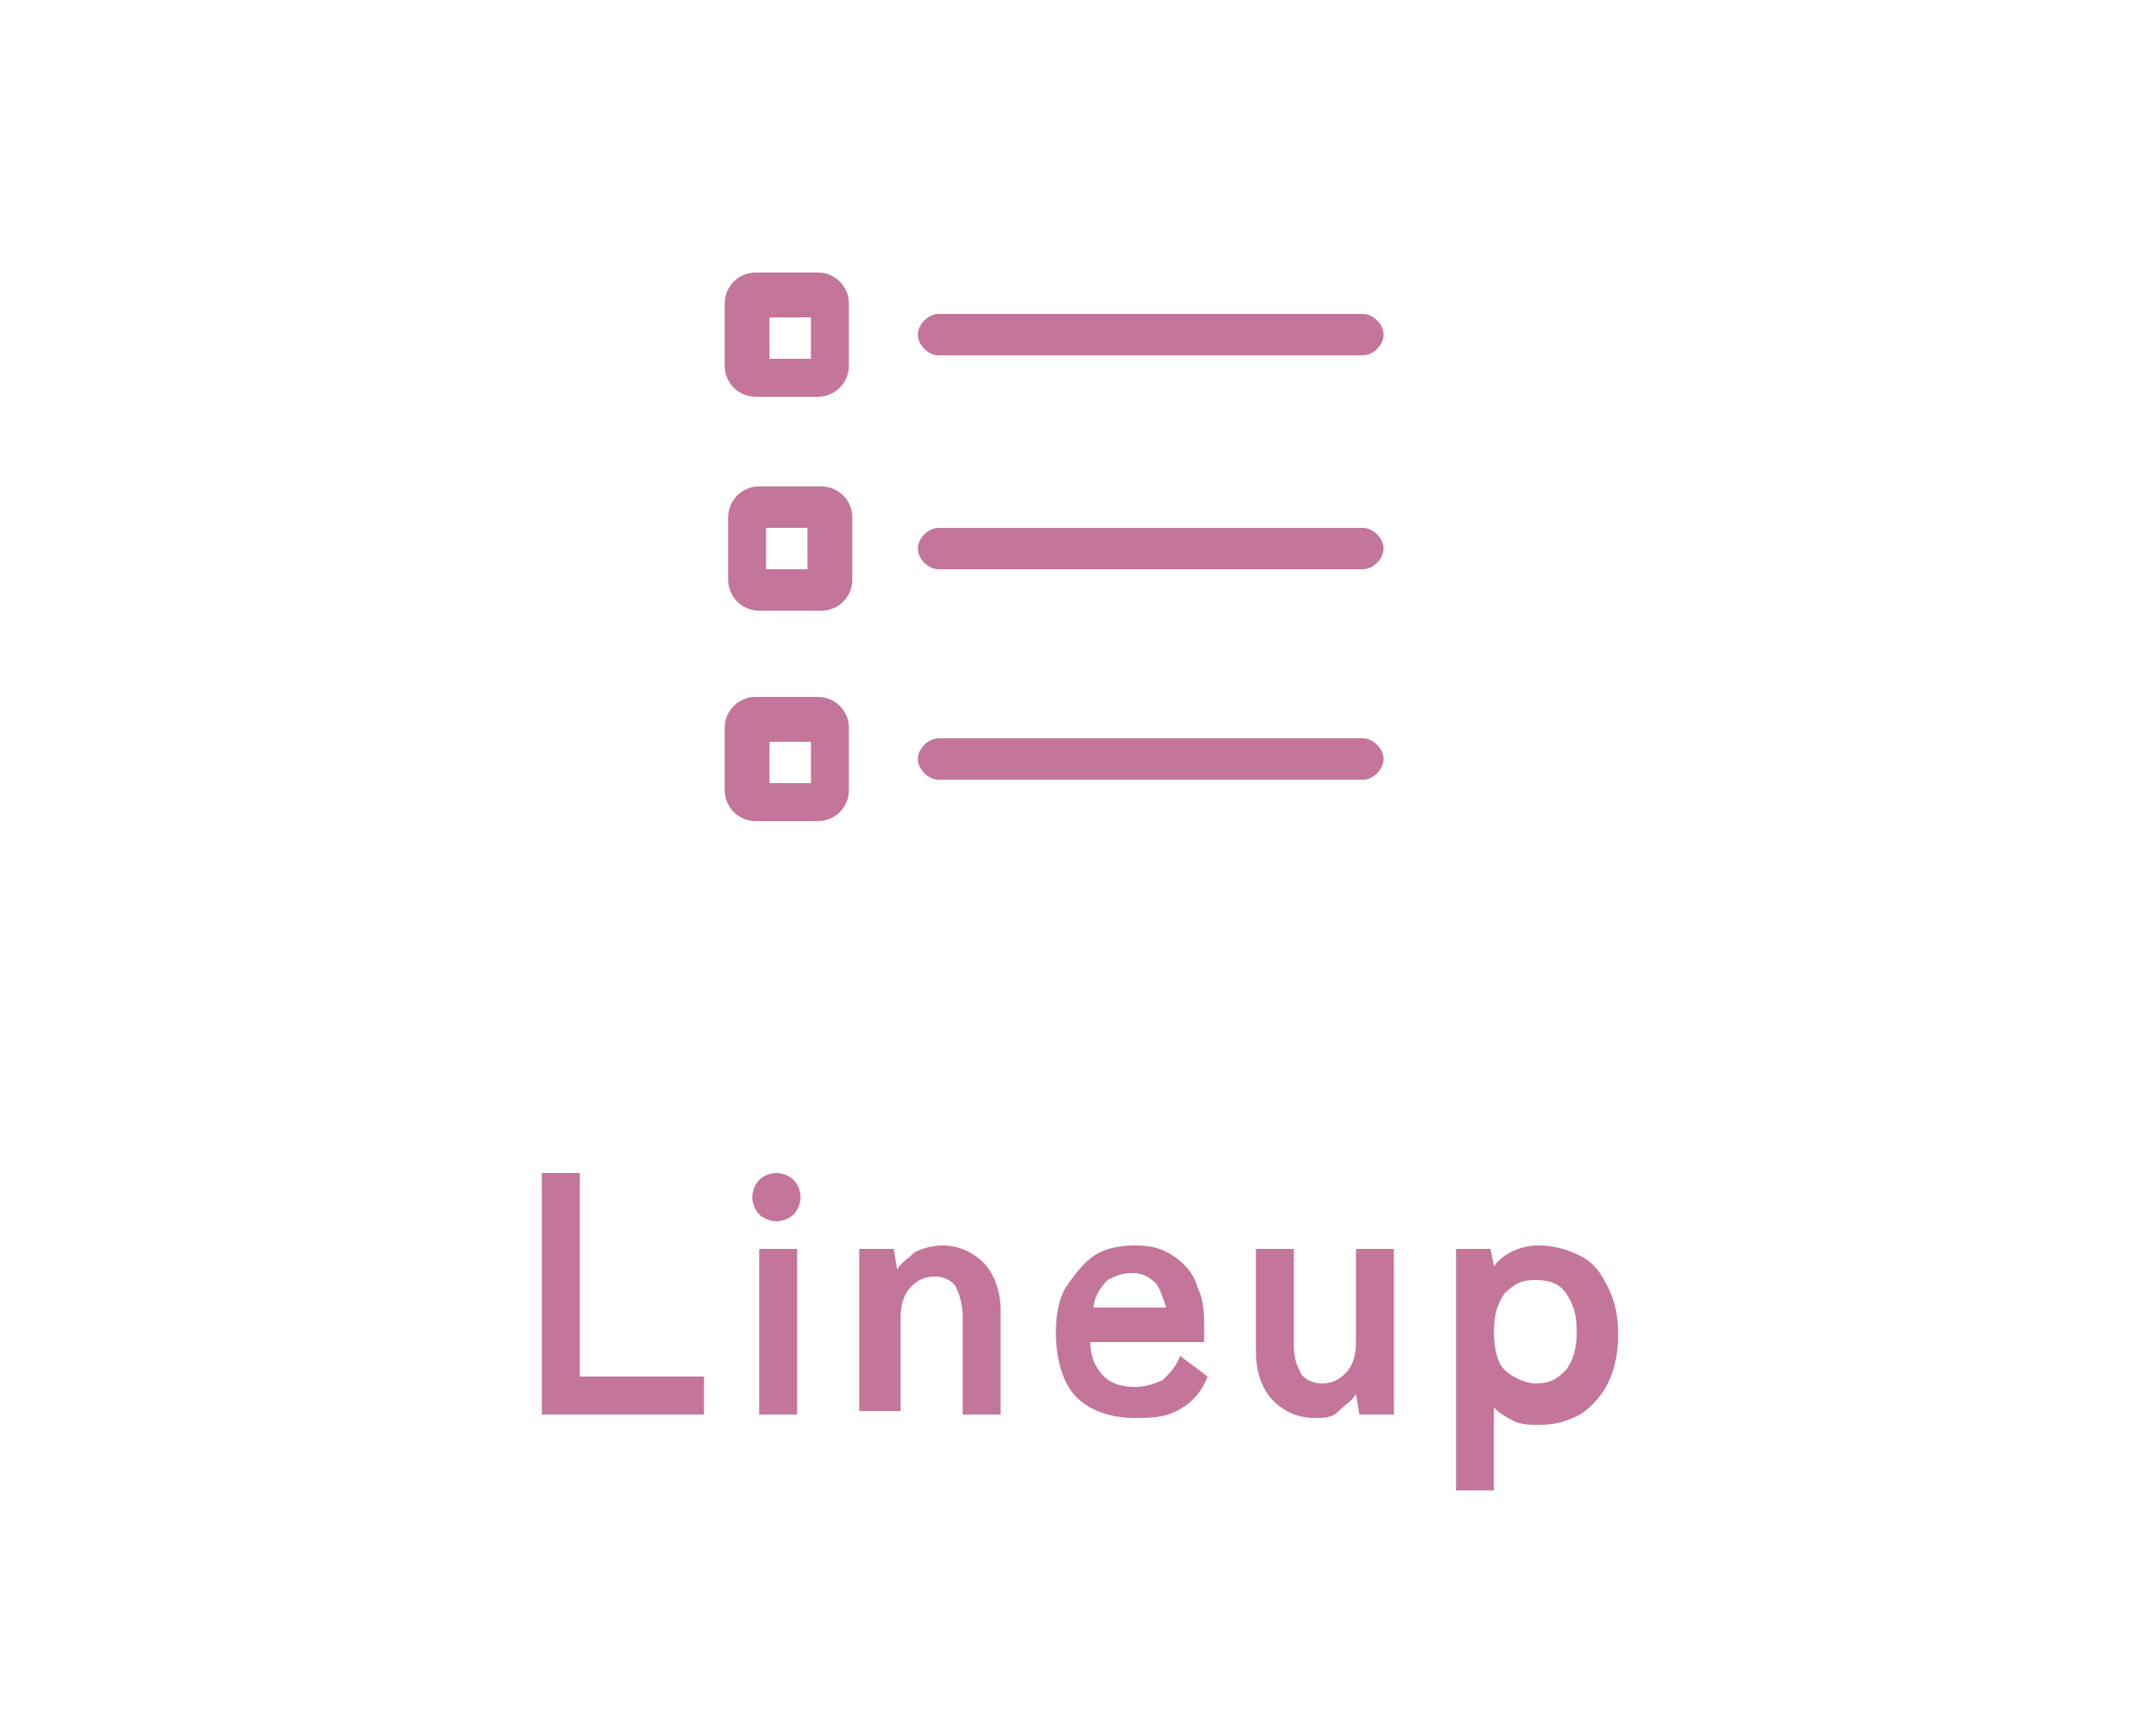 <?xml version="1.0" encoding="utf-8"?>
<!-- Generator: Adobe Illustrator 26.0.1, SVG Export Plug-In . SVG Version: 6.00 Build 0)  -->
<svg version="1.1" id="レイヤー_1" xmlns="http://www.w3.org/2000/svg" xmlns:xlink="http://www.w3.org/1999/xlink" x="0px"
	 y="0px" viewBox="0 0 62.5 50" style="enable-background:new 0 0 62.5 50;" xml:space="preserve">
<style type="text/css">
	.st0{fill:none;}
	.st1{enable-background:new    ;}
	.st2{fill:#C4759A;}
</style>
<g id="グループ_245" transform="translate(-187.992 -719)">
	<rect id="長方形_1107" x="188" y="719" class="st0" width="62.5" height="50"/>
	<g class="st1">
		<path class="st2" d="M203.7,760v-7h1.1v5.9h3.6v1.1H203.7z"/>
		<path class="st2" d="M210.5,754.4c-0.2,0-0.4-0.1-0.5-0.2c-0.1-0.1-0.2-0.3-0.2-0.5s0.1-0.4,0.2-0.5c0.1-0.1,0.3-0.2,0.5-0.2
			s0.4,0.1,0.5,0.2c0.1,0.1,0.2,0.3,0.2,0.5s-0.1,0.4-0.2,0.5C210.9,754.3,210.7,754.4,210.5,754.4z M210,760v-4.8h1.1v4.8H210z"/>
		<path class="st2" d="M212.9,760v-4.8h1l0.1,0.6c0.1-0.2,0.3-0.3,0.5-0.5c0.2-0.1,0.5-0.2,0.8-0.2c0.5,0,0.9,0.2,1.2,0.5
			c0.3,0.3,0.5,0.8,0.5,1.4v3h-1.1v-2.8c0-0.4-0.1-0.7-0.2-0.9s-0.4-0.3-0.6-0.3c-0.3,0-0.5,0.1-0.7,0.3c-0.2,0.2-0.3,0.5-0.3,0.9
			v2.7H212.9z"/>
		<path class="st2" d="M220.9,760.1c-0.7,0-1.3-0.2-1.7-0.6c-0.4-0.4-0.6-1.1-0.6-1.9c0-0.5,0.1-1,0.3-1.3s0.5-0.7,0.8-0.9
			s0.7-0.3,1.2-0.3s0.8,0.1,1.1,0.3c0.3,0.2,0.6,0.5,0.7,0.9c0.2,0.4,0.2,0.8,0.2,1.3v0.3h-3.3c0,0.5,0.2,0.8,0.4,1
			c0.2,0.2,0.5,0.3,0.9,0.3c0.3,0,0.6-0.1,0.8-0.2c0.2-0.2,0.4-0.4,0.5-0.7l0.8,0.6c-0.2,0.5-0.5,0.8-0.9,1S221.3,760.1,220.9,760.1
			z M219.7,756.9h2.1c-0.1-0.3-0.2-0.6-0.3-0.7c-0.2-0.2-0.4-0.3-0.7-0.3c-0.3,0-0.5,0.1-0.7,0.2
			C219.9,756.3,219.7,756.6,219.7,756.9z"/>
		<path class="st2" d="M226.1,760.1c-0.5,0-0.9-0.2-1.2-0.5s-0.5-0.8-0.5-1.4v-3h1.1v2.8c0,0.4,0.1,0.6,0.2,0.8s0.4,0.3,0.6,0.3
			c0.3,0,0.5-0.1,0.7-0.3c0.2-0.2,0.3-0.5,0.3-0.9v-2.7h1.1v4.8h-1l-0.1-0.6c-0.1,0.2-0.3,0.3-0.5,0.5S226.4,760.1,226.1,760.1z"/>
		<path class="st2" d="M230.2,762v-6.8h1l0.1,0.5c0.3-0.4,0.8-0.6,1.3-0.6c0.4,0,0.8,0.1,1.2,0.3s0.6,0.5,0.8,0.9
			c0.2,0.4,0.3,0.8,0.3,1.4c0,0.5-0.1,1-0.3,1.4c-0.2,0.4-0.5,0.7-0.8,0.9c-0.4,0.2-0.7,0.3-1.2,0.3c-0.2,0-0.5,0-0.7-0.1
			c-0.2-0.1-0.4-0.2-0.6-0.4v2.4H230.2z M232.5,759.1c0.4,0,0.6-0.1,0.9-0.4c0.2-0.3,0.3-0.6,0.3-1.1c0-0.5-0.1-0.8-0.3-1.1
			c-0.2-0.3-0.5-0.4-0.9-0.4s-0.6,0.1-0.9,0.4c-0.2,0.3-0.3,0.6-0.3,1.1c0,0.5,0.1,0.9,0.3,1.1S232.2,759.1,232.5,759.1z"/>
	</g>
	<path id="list-light" class="st2" d="M209,727.8c0-0.5,0.4-0.9,0.9-0.9l0,0h1.8c0.5,0,0.9,0.4,0.9,0.9c0,0,0,0,0,0v1.8
		c0,0.5-0.4,0.9-0.9,0.9c0,0,0,0,0,0h-1.8c-0.5,0-0.9-0.4-0.9-0.9c0,0,0,0,0,0V727.8z M211.5,729.4v-1.2h-1.2v1.2L211.5,729.4z
		 M227.5,728.1c0.3,0,0.6,0.3,0.6,0.6c0,0.3-0.3,0.6-0.6,0.6h-12.3c-0.3,0-0.6-0.3-0.6-0.6c0-0.3,0.3-0.6,0.6-0.6H227.5z
		 M227.5,734.3c0.3,0,0.6,0.3,0.6,0.6c0,0.3-0.3,0.6-0.6,0.6h-12.3c-0.3,0-0.6-0.3-0.6-0.6c0-0.3,0.3-0.6,0.6-0.6H227.5z
		 M227.5,740.4c0.3,0,0.6,0.3,0.6,0.6s-0.3,0.6-0.6,0.6h-12.3c-0.3,0-0.6-0.3-0.6-0.6s0.3-0.6,0.6-0.6H227.5z M211.8,733.1
		c0.5,0,0.9,0.4,0.9,0.9c0,0,0,0,0,0v1.8c0,0.5-0.4,0.9-0.9,0.9c0,0,0,0,0,0h-1.8c-0.5,0-0.9-0.4-0.9-0.9c0,0,0,0,0,0V734
		c0-0.5,0.4-0.9,0.9-0.9c0,0,0,0,0,0H211.8z M210.2,734.3v1.2h1.2v-1.2H210.2z M209,740.1c0-0.5,0.4-0.9,0.9-0.9c0,0,0,0,0,0h1.8
		c0.5,0,0.9,0.4,0.9,0.9c0,0,0,0,0,0v1.8c0,0.5-0.4,0.9-0.9,0.9c0,0,0,0,0,0h-1.8c-0.5,0-0.9-0.4-0.9-0.9c0,0,0,0,0,0V740.1z
		 M211.5,741.7v-1.2h-1.2v1.2H211.5z"/>
</g>
</svg>
